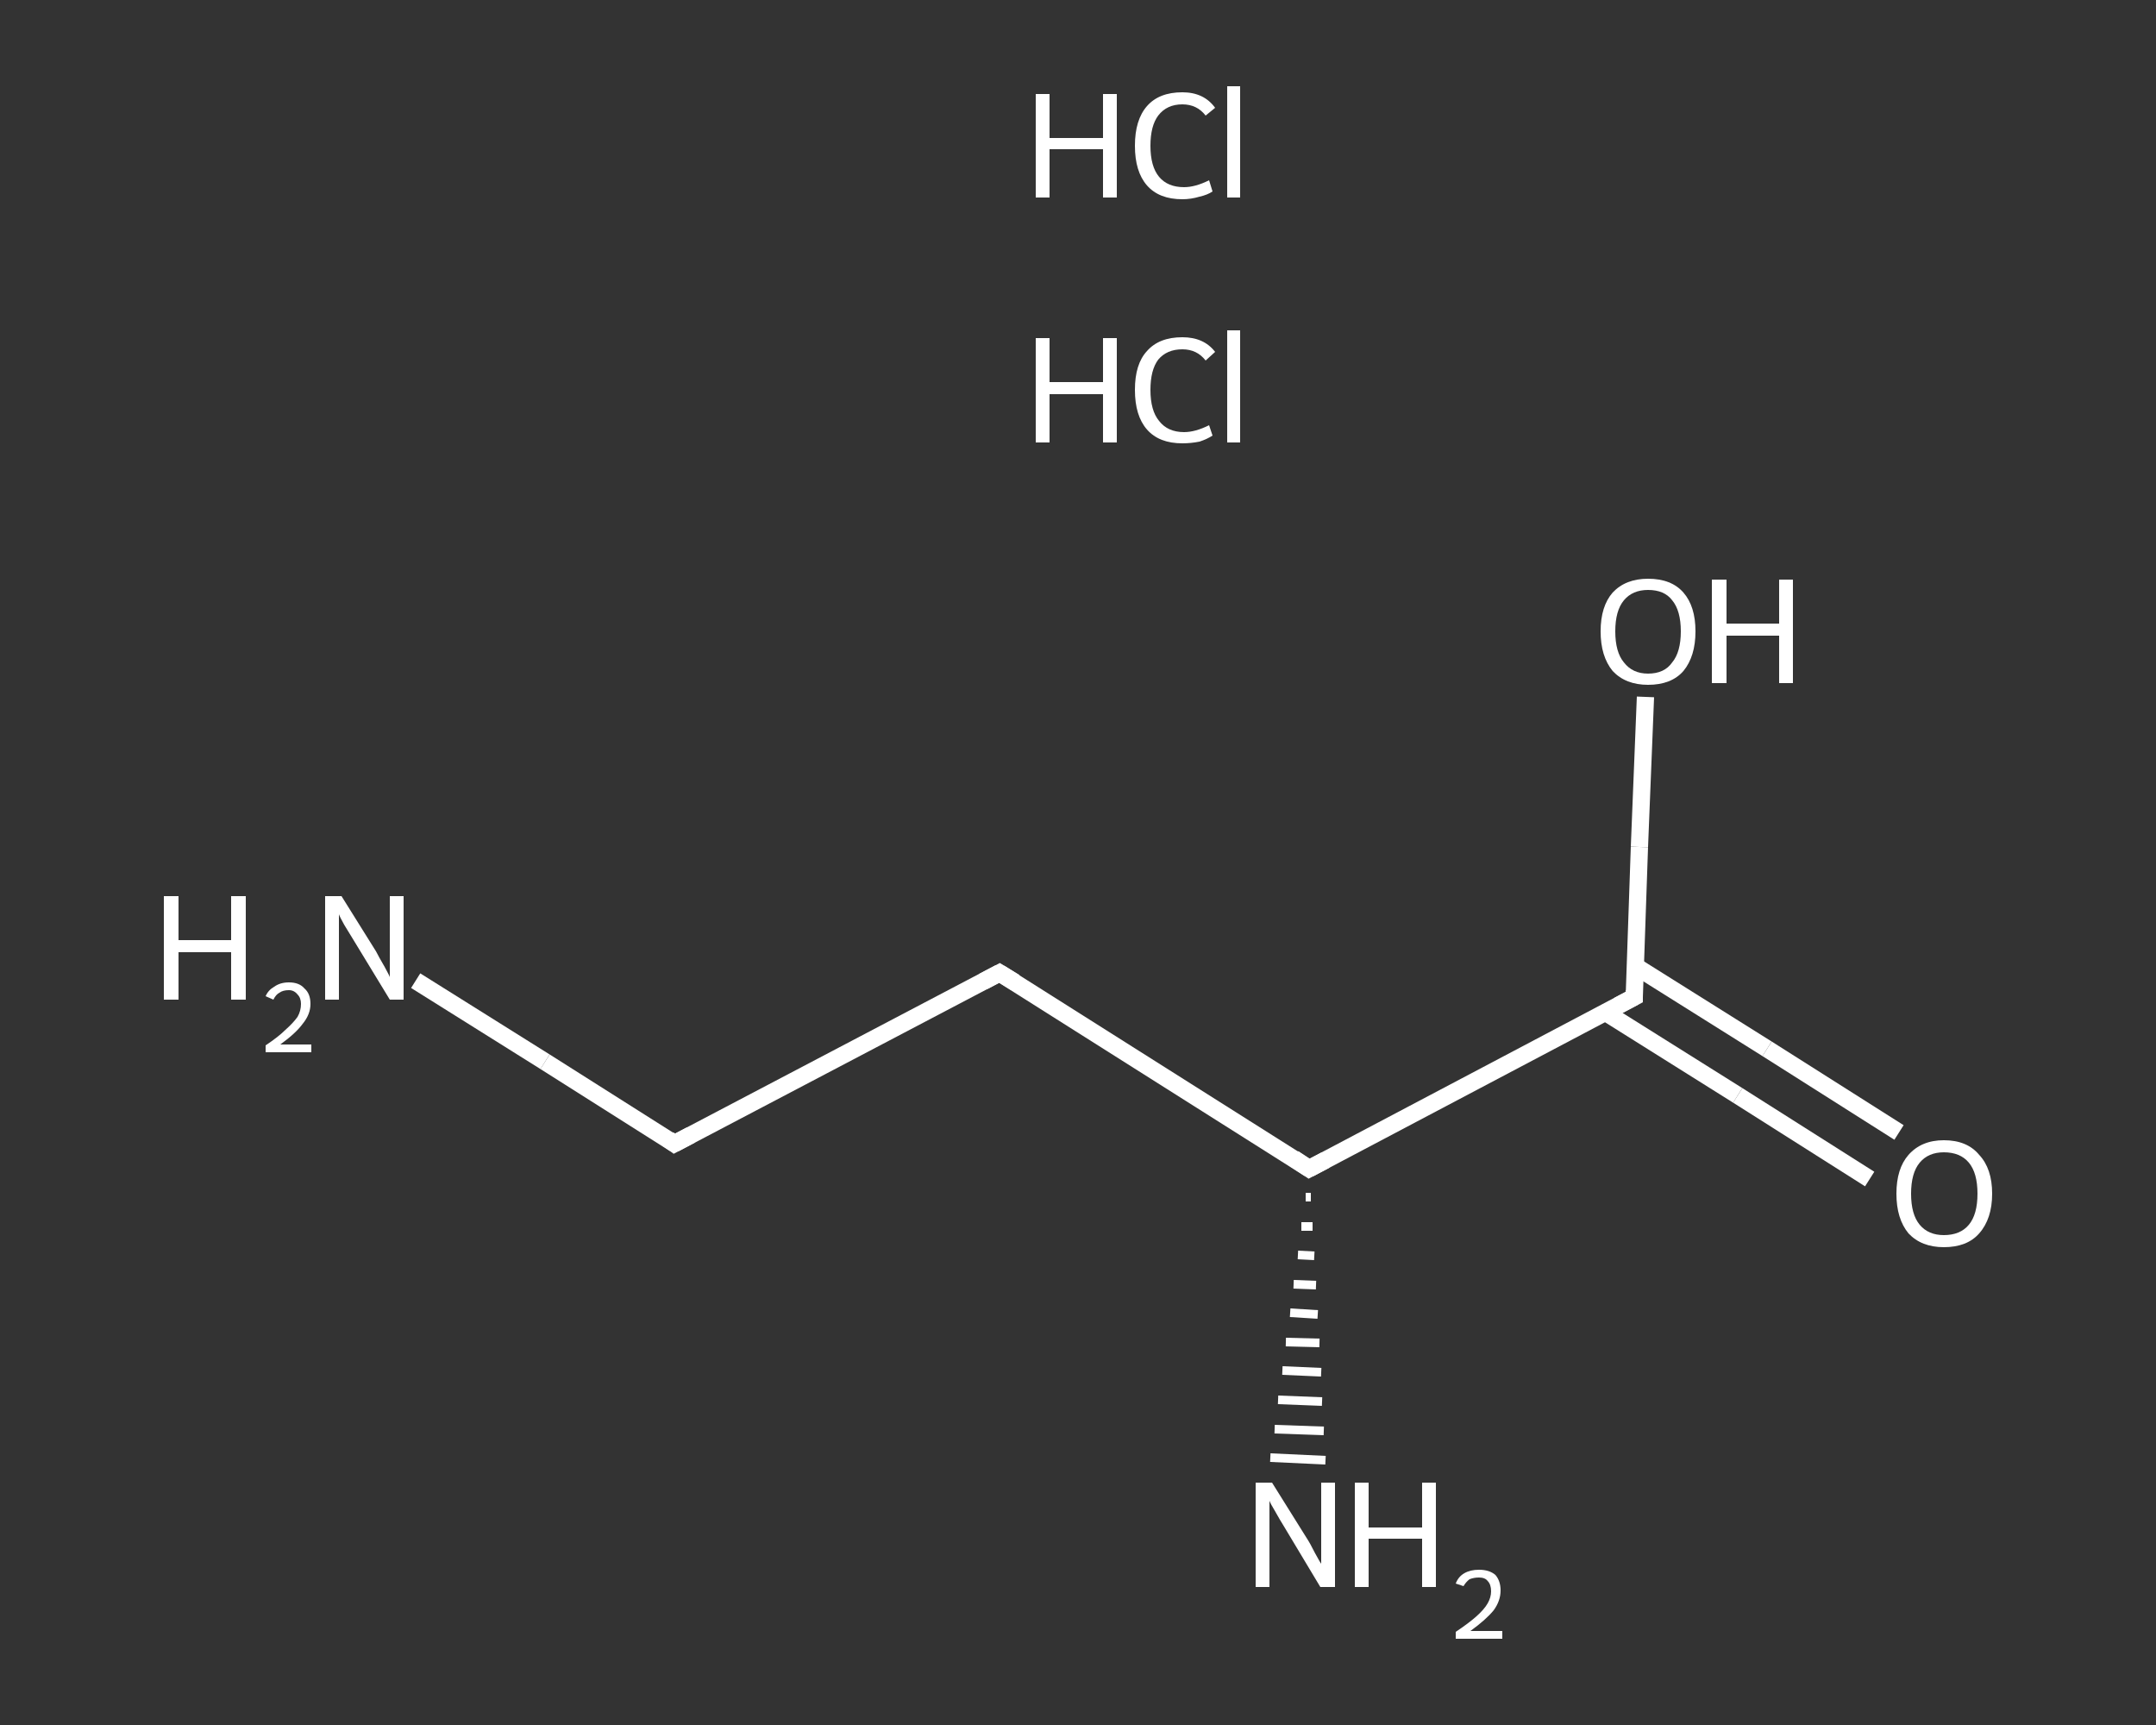 <?xml version='1.0' encoding='iso-8859-1'?>
<svg version='1.1' baseProfile='full'
              xmlns='http://www.w3.org/2000/svg'
                      xmlns:rdkit='http://www.rdkit.org/xml'
                      xmlns:xlink='http://www.w3.org/1999/xlink'
                  xml:space='preserve'
width='250px' height='200px' viewBox='0 0 250 200'>
<rect x="0" y="0" width="250" height="200" fill="#333333" stroke="none"/>
<!-- END OF HEADER -->
<rect style='opacity:1.0;fill:transparent;stroke:none' width='250.0' height='200.0' x='0.0' y='0.0'> </rect>
<path class='bond-0 atom-2 atom-3' d='M 48.2,113.7 L 63.2,123.1' style='fill:none;fill-rule:evenodd;stroke:#FFFFFF;stroke-width:2.0px;stroke-linecap:butt;stroke-linejoin:miter;stroke-opacity:1' />
<path class='bond-0 atom-2 atom-3' d='M 63.2,123.1 L 78.2,132.6' style='fill:none;fill-rule:evenodd;stroke:#FFFFFF;stroke-width:2.0px;stroke-linecap:butt;stroke-linejoin:miter;stroke-opacity:1' />
<path class='bond-1 atom-3 atom-4' d='M 78.2,132.6 L 115.9,112.8' style='fill:none;fill-rule:evenodd;stroke:#FFFFFF;stroke-width:2.0px;stroke-linecap:butt;stroke-linejoin:miter;stroke-opacity:1' />
<path class='bond-2 atom-4 atom-5' d='M 115.9,112.8 L 151.8,135.5' style='fill:none;fill-rule:evenodd;stroke:#FFFFFF;stroke-width:2.0px;stroke-linecap:butt;stroke-linejoin:miter;stroke-opacity:1' />
<path class='bond-3 atom-5 atom-6' d='M 152.0,138.8 L 151.4,138.8' style='fill:none;fill-rule:evenodd;stroke:#FFFFFF;stroke-width:1.0px;stroke-linecap:butt;stroke-linejoin:miter;stroke-opacity:1' />
<path class='bond-3 atom-5 atom-6' d='M 152.2,142.2 L 150.9,142.2' style='fill:none;fill-rule:evenodd;stroke:#FFFFFF;stroke-width:1.0px;stroke-linecap:butt;stroke-linejoin:miter;stroke-opacity:1' />
<path class='bond-3 atom-5 atom-6' d='M 152.4,145.6 L 150.5,145.5' style='fill:none;fill-rule:evenodd;stroke:#FFFFFF;stroke-width:1.0px;stroke-linecap:butt;stroke-linejoin:miter;stroke-opacity:1' />
<path class='bond-3 atom-5 atom-6' d='M 152.6,149.0 L 150.0,148.9' style='fill:none;fill-rule:evenodd;stroke:#FFFFFF;stroke-width:1.0px;stroke-linecap:butt;stroke-linejoin:miter;stroke-opacity:1' />
<path class='bond-3 atom-5 atom-6' d='M 152.8,152.4 L 149.6,152.2' style='fill:none;fill-rule:evenodd;stroke:#FFFFFF;stroke-width:1.0px;stroke-linecap:butt;stroke-linejoin:miter;stroke-opacity:1' />
<path class='bond-3 atom-5 atom-6' d='M 153.0,155.7 L 149.1,155.6' style='fill:none;fill-rule:evenodd;stroke:#FFFFFF;stroke-width:1.0px;stroke-linecap:butt;stroke-linejoin:miter;stroke-opacity:1' />
<path class='bond-3 atom-5 atom-6' d='M 153.2,159.1 L 148.7,158.9' style='fill:none;fill-rule:evenodd;stroke:#FFFFFF;stroke-width:1.0px;stroke-linecap:butt;stroke-linejoin:miter;stroke-opacity:1' />
<path class='bond-3 atom-5 atom-6' d='M 153.3,162.5 L 148.2,162.3' style='fill:none;fill-rule:evenodd;stroke:#FFFFFF;stroke-width:1.0px;stroke-linecap:butt;stroke-linejoin:miter;stroke-opacity:1' />
<path class='bond-3 atom-5 atom-6' d='M 153.5,165.9 L 147.8,165.7' style='fill:none;fill-rule:evenodd;stroke:#FFFFFF;stroke-width:1.0px;stroke-linecap:butt;stroke-linejoin:miter;stroke-opacity:1' />
<path class='bond-3 atom-5 atom-6' d='M 153.7,169.3 L 147.3,169.0' style='fill:none;fill-rule:evenodd;stroke:#FFFFFF;stroke-width:1.0px;stroke-linecap:butt;stroke-linejoin:miter;stroke-opacity:1' />
<path class='bond-4 atom-5 atom-7' d='M 151.8,135.5 L 189.5,115.6' style='fill:none;fill-rule:evenodd;stroke:#FFFFFF;stroke-width:2.0px;stroke-linecap:butt;stroke-linejoin:miter;stroke-opacity:1' />
<path class='bond-5 atom-7 atom-8' d='M 186.2,117.4 L 201.5,127.0' style='fill:none;fill-rule:evenodd;stroke:#FFFFFF;stroke-width:2.0px;stroke-linecap:butt;stroke-linejoin:miter;stroke-opacity:1' />
<path class='bond-5 atom-7 atom-8' d='M 201.5,127.0 L 216.8,136.7' style='fill:none;fill-rule:evenodd;stroke:#FFFFFF;stroke-width:2.0px;stroke-linecap:butt;stroke-linejoin:miter;stroke-opacity:1' />
<path class='bond-5 atom-7 atom-8' d='M 189.6,112.0 L 204.9,121.6' style='fill:none;fill-rule:evenodd;stroke:#FFFFFF;stroke-width:2.0px;stroke-linecap:butt;stroke-linejoin:miter;stroke-opacity:1' />
<path class='bond-5 atom-7 atom-8' d='M 204.9,121.6 L 220.2,131.3' style='fill:none;fill-rule:evenodd;stroke:#FFFFFF;stroke-width:2.0px;stroke-linecap:butt;stroke-linejoin:miter;stroke-opacity:1' />
<path class='bond-6 atom-7 atom-9' d='M 189.5,115.6 L 190.1,98.2' style='fill:none;fill-rule:evenodd;stroke:#FFFFFF;stroke-width:2.0px;stroke-linecap:butt;stroke-linejoin:miter;stroke-opacity:1' />
<path class='bond-6 atom-7 atom-9' d='M 190.1,98.2 L 190.8,80.8' style='fill:none;fill-rule:evenodd;stroke:#FFFFFF;stroke-width:2.0px;stroke-linecap:butt;stroke-linejoin:miter;stroke-opacity:1' />
<path d='M 77.5,132.1 L 78.2,132.6 L 80.1,131.6' style='fill:none;stroke:#FFFFFF;stroke-width:2.0px;stroke-linecap:butt;stroke-linejoin:miter;stroke-opacity:1;' />
<path d='M 114.0,113.8 L 115.9,112.8 L 117.7,113.9' style='fill:none;stroke:#FFFFFF;stroke-width:2.0px;stroke-linecap:butt;stroke-linejoin:miter;stroke-opacity:1;' />
<path d='M 150.0,134.3 L 151.8,135.5 L 153.7,134.5' style='fill:none;stroke:#FFFFFF;stroke-width:2.0px;stroke-linecap:butt;stroke-linejoin:miter;stroke-opacity:1;' />
<path d='M 187.6,116.6 L 189.5,115.6 L 189.5,114.8' style='fill:none;stroke:#FFFFFF;stroke-width:2.0px;stroke-linecap:butt;stroke-linejoin:miter;stroke-opacity:1;' />
<path class='atom-0' d='M 120.1 39.2
L 121.7 39.2
L 121.7 44.3
L 127.9 44.3
L 127.9 39.2
L 129.5 39.2
L 129.5 51.3
L 127.9 51.3
L 127.9 45.7
L 121.7 45.7
L 121.7 51.3
L 120.1 51.3
L 120.1 39.2
' fill='#FFFFFF'/>
<path class='atom-0' d='M 131.6 45.2
Q 131.6 42.2, 133.0 40.7
Q 134.4 39.1, 137.1 39.1
Q 139.6 39.1, 140.9 40.8
L 139.8 41.8
Q 138.8 40.5, 137.1 40.5
Q 135.3 40.5, 134.3 41.7
Q 133.4 42.9, 133.4 45.2
Q 133.4 47.6, 134.4 48.8
Q 135.4 50.1, 137.3 50.1
Q 138.6 50.1, 140.2 49.3
L 140.6 50.5
Q 140.0 50.9, 139.1 51.2
Q 138.1 51.4, 137.1 51.4
Q 134.4 51.4, 133.0 49.8
Q 131.6 48.2, 131.6 45.2
' fill='#FFFFFF'/>
<path class='atom-0' d='M 142.3 38.3
L 143.8 38.3
L 143.8 51.3
L 142.3 51.3
L 142.3 38.3
' fill='#FFFFFF'/>
<path class='atom-1' d='M 120.1 10.9
L 121.7 10.9
L 121.7 16.0
L 127.9 16.0
L 127.9 10.9
L 129.5 10.9
L 129.5 22.9
L 127.9 22.9
L 127.9 17.3
L 121.7 17.3
L 121.7 22.9
L 120.1 22.9
L 120.1 10.9
' fill='#FFFFFF'/>
<path class='atom-1' d='M 131.6 16.9
Q 131.6 13.9, 133.0 12.3
Q 134.4 10.7, 137.1 10.7
Q 139.6 10.7, 140.9 12.5
L 139.8 13.4
Q 138.8 12.1, 137.1 12.1
Q 135.3 12.1, 134.3 13.4
Q 133.4 14.6, 133.4 16.9
Q 133.4 19.3, 134.4 20.5
Q 135.4 21.7, 137.3 21.7
Q 138.6 21.7, 140.2 20.9
L 140.6 22.2
Q 140.0 22.6, 139.1 22.8
Q 138.1 23.1, 137.1 23.1
Q 134.4 23.1, 133.0 21.5
Q 131.6 19.9, 131.6 16.9
' fill='#FFFFFF'/>
<path class='atom-1' d='M 142.3 10.0
L 143.8 10.0
L 143.8 22.9
L 142.3 22.9
L 142.3 10.0
' fill='#FFFFFF'/>
<path class='atom-2' d='M 19.0 103.9
L 20.7 103.9
L 20.7 109.0
L 26.8 109.0
L 26.8 103.9
L 28.5 103.9
L 28.5 115.9
L 26.8 115.9
L 26.8 110.4
L 20.7 110.4
L 20.7 115.9
L 19.0 115.9
L 19.0 103.9
' fill='#FFFFFF'/>
<path class='atom-2' d='M 30.8 115.5
Q 31.1 114.8, 31.8 114.4
Q 32.5 113.9, 33.5 113.9
Q 34.7 113.9, 35.3 114.6
Q 36.0 115.2, 36.0 116.4
Q 36.0 117.6, 35.1 118.7
Q 34.3 119.8, 32.5 121.1
L 36.1 121.1
L 36.1 122.0
L 30.8 122.0
L 30.8 121.2
Q 32.3 120.2, 33.1 119.4
Q 34.0 118.6, 34.5 117.9
Q 34.9 117.2, 34.9 116.4
Q 34.9 115.7, 34.5 115.3
Q 34.1 114.8, 33.5 114.8
Q 32.8 114.8, 32.4 115.1
Q 32.0 115.3, 31.7 115.9
L 30.8 115.5
' fill='#FFFFFF'/>
<path class='atom-2' d='M 39.6 103.9
L 43.6 110.3
Q 43.9 110.9, 44.6 112.1
Q 45.2 113.2, 45.2 113.3
L 45.2 103.9
L 46.8 103.9
L 46.8 115.9
L 45.2 115.9
L 41.0 109.0
Q 40.5 108.2, 39.9 107.2
Q 39.4 106.3, 39.3 106.0
L 39.3 115.9
L 37.7 115.9
L 37.7 103.9
L 39.6 103.9
' fill='#FFFFFF'/>
<path class='atom-6' d='M 147.5 171.9
L 151.5 178.3
Q 151.9 178.9, 152.5 180.1
Q 153.1 181.2, 153.2 181.3
L 153.2 171.9
L 154.8 171.9
L 154.8 184.0
L 153.1 184.0
L 148.9 177.0
Q 148.4 176.2, 147.9 175.3
Q 147.3 174.3, 147.2 174.0
L 147.2 184.0
L 145.6 184.0
L 145.6 171.9
L 147.5 171.9
' fill='#FFFFFF'/>
<path class='atom-6' d='M 157.1 171.9
L 158.7 171.9
L 158.7 177.1
L 164.9 177.1
L 164.9 171.9
L 166.5 171.9
L 166.5 184.0
L 164.9 184.0
L 164.9 178.4
L 158.7 178.4
L 158.7 184.0
L 157.1 184.0
L 157.1 171.9
' fill='#FFFFFF'/>
<path class='atom-6' d='M 168.8 183.6
Q 169.1 182.8, 169.8 182.4
Q 170.5 182.0, 171.5 182.0
Q 172.7 182.0, 173.4 182.6
Q 174.0 183.3, 174.0 184.4
Q 174.0 185.6, 173.2 186.7
Q 172.3 187.8, 170.5 189.1
L 174.2 189.1
L 174.2 190.0
L 168.8 190.0
L 168.8 189.2
Q 170.3 188.2, 171.2 187.4
Q 172.1 186.6, 172.5 185.9
Q 172.9 185.2, 172.9 184.5
Q 172.9 183.7, 172.5 183.3
Q 172.2 182.9, 171.5 182.9
Q 170.9 182.9, 170.4 183.1
Q 170.0 183.4, 169.7 183.9
L 168.8 183.6
' fill='#FFFFFF'/>
<path class='atom-8' d='M 219.9 138.4
Q 219.9 135.5, 221.3 133.9
Q 222.8 132.2, 225.4 132.2
Q 228.1 132.2, 229.5 133.9
Q 231.0 135.5, 231.0 138.4
Q 231.0 141.3, 229.5 143.0
Q 228.1 144.6, 225.4 144.6
Q 222.8 144.6, 221.3 143.0
Q 219.9 141.3, 219.9 138.4
M 225.4 143.2
Q 227.3 143.2, 228.3 142.0
Q 229.3 140.8, 229.3 138.4
Q 229.3 136.0, 228.3 134.8
Q 227.3 133.6, 225.4 133.6
Q 223.6 133.6, 222.6 134.8
Q 221.6 136.0, 221.6 138.4
Q 221.6 140.8, 222.6 142.0
Q 223.6 143.2, 225.4 143.2
' fill='#FFFFFF'/>
<path class='atom-9' d='M 185.6 73.2
Q 185.6 70.3, 187.0 68.7
Q 188.5 67.1, 191.1 67.1
Q 193.8 67.1, 195.2 68.7
Q 196.6 70.3, 196.6 73.2
Q 196.6 76.1, 195.2 77.8
Q 193.8 79.4, 191.1 79.4
Q 188.5 79.4, 187.0 77.8
Q 185.6 76.1, 185.6 73.2
M 191.1 78.1
Q 193.0 78.1, 193.9 76.8
Q 194.9 75.6, 194.9 73.2
Q 194.9 70.8, 193.9 69.6
Q 193.0 68.4, 191.1 68.4
Q 189.3 68.4, 188.3 69.6
Q 187.3 70.8, 187.3 73.2
Q 187.3 75.6, 188.3 76.8
Q 189.3 78.1, 191.1 78.1
' fill='#FFFFFF'/>
<path class='atom-9' d='M 198.5 67.2
L 200.2 67.2
L 200.2 72.3
L 206.3 72.3
L 206.3 67.2
L 207.9 67.2
L 207.9 79.2
L 206.3 79.2
L 206.3 73.7
L 200.2 73.7
L 200.2 79.2
L 198.5 79.2
L 198.5 67.2
' fill='#FFFFFF'/>
</svg>
